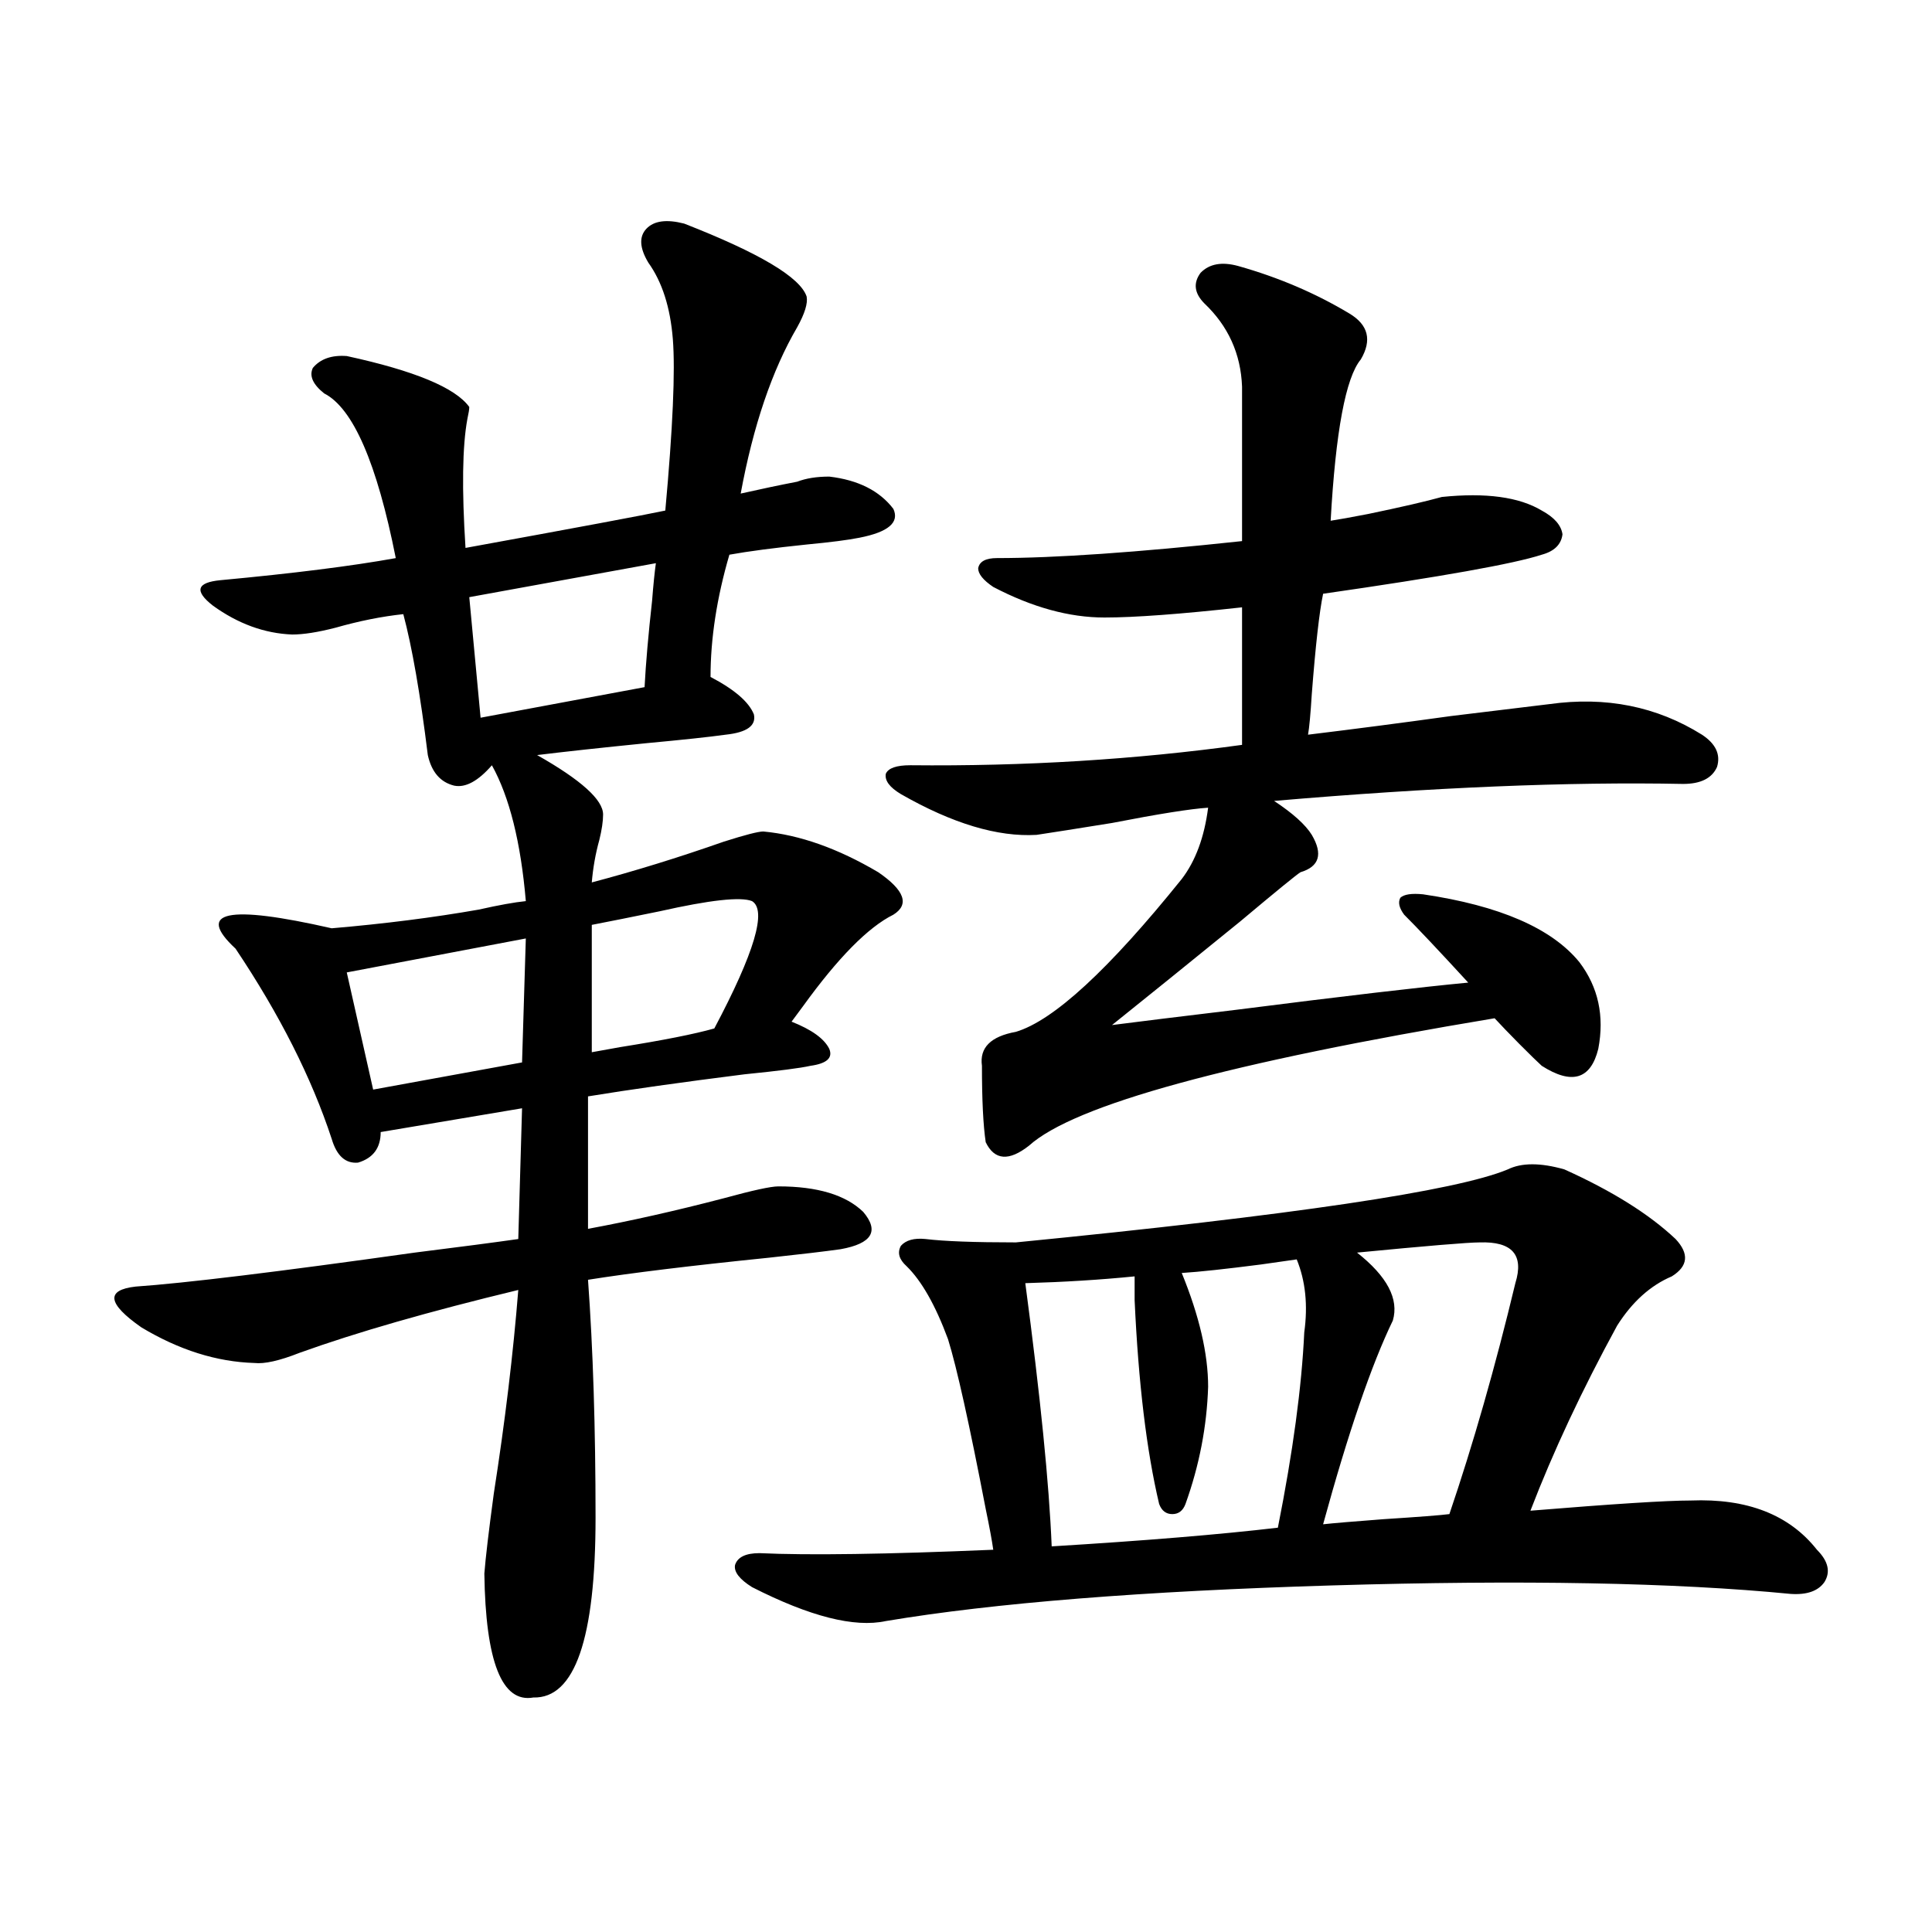 <?xml version="1.0" encoding="utf-8"?>
<!-- Generator: Adobe Illustrator 16.0.0, SVG Export Plug-In . SVG Version: 6.00 Build 0)  -->
<!DOCTYPE svg PUBLIC "-//W3C//DTD SVG 1.1//EN" "http://www.w3.org/Graphics/SVG/1.1/DTD/svg11.dtd">
<svg version="1.1" id="图层_1" xmlns="http://www.w3.org/2000/svg" xmlns:xlink="http://www.w3.org/1999/xlink" x="0px" y="0px"
	 width="1000px" height="1000px" viewBox="0 0 1000 1000" enable-background="new 0 0 1000 1000" xml:space="preserve">
<path d="M354.113,115.727c39.023,15.244,60.151,27.837,63.413,37.793c0.641,3.516-0.976,8.789-4.878,15.82
	c-13.018,22.275-22.773,50.977-29.268,86.133c10.396-2.334,20.152-4.395,29.268-6.152c4.543-1.758,10.076-2.637,16.585-2.637
	c14.954,1.758,26.006,7.334,33.17,16.699c3.247,7.031-2.606,12.017-17.561,14.941c-5.854,1.182-14.969,2.349-27.316,3.516
	c-16.92,1.758-30.243,3.516-39.999,5.273c-6.509,22.275-9.756,43.369-9.756,63.281c12.348,6.455,19.832,12.896,22.438,19.336
	c1.296,5.864-3.582,9.38-14.634,10.547c-8.46,1.182-22.118,2.637-40.975,4.395c-23.414,2.349-42.285,4.395-56.584,6.152
	c22.759,12.896,34.146,23.154,34.146,30.762c0,3.516-0.655,7.91-1.951,13.184c-1.951,7.031-3.262,14.365-3.902,21.973
	c22.104-5.85,44.877-12.881,68.291-21.094c11.052-3.516,17.881-5.273,20.487-5.273c18.856,1.758,38.688,8.789,59.511,21.094
	c13.658,9.38,16.25,16.699,7.805,21.973c-13.018,6.455-28.627,22.275-46.828,47.461c-2.606,3.516-4.558,6.152-5.854,7.91
	c10.396,4.106,16.905,8.789,19.512,14.063c1.951,4.697-1.311,7.622-9.756,8.789c-5.213,1.182-16.585,2.637-34.146,4.395
	c-32.529,4.106-59.511,7.91-80.974,11.426v68.555c22.104-4.092,45.518-9.365,70.242-15.82c14.954-4.092,24.39-6.152,28.292-6.152
	c20.152,0,34.786,4.395,43.901,13.184c8.445,9.971,4.543,16.411-11.707,19.336c-8.46,1.182-20.822,2.637-37.072,4.395
	c-40.334,4.106-71.553,7.91-93.656,11.426c2.592,35.747,3.902,76.768,3.902,123.047c0,62.691-10.731,93.741-32.194,93.164
	c-16.265,2.926-24.725-18.457-25.365-64.16c0.641-8.198,2.271-21.973,4.878-41.309c5.854-37.49,10.076-72.646,12.683-105.469
	c-46.188,11.138-83.9,21.973-113.167,32.52c-10.412,4.106-18.216,5.864-23.414,5.273c-19.512-0.576-39.023-6.729-58.535-18.457
	c-17.561-12.305-18.536-19.336-2.927-21.094c25.365-1.758,73.489-7.607,144.387-17.578c23.414-2.925,41.294-5.273,53.657-7.031
	l1.951-67.676l-73.168,12.305c0,8.213-3.902,13.486-11.707,15.82c-6.509,0.591-11.067-3.516-13.658-12.305
	c-10.412-31.641-26.997-64.448-49.755-98.438c-20.823-19.336-4.238-22.852,49.755-10.547c27.316-2.334,52.682-5.562,76.095-9.668
	c10.396-2.334,18.536-3.804,24.39-4.395c-2.606-30.459-8.46-53.901-17.561-70.313c-7.164,8.213-13.658,11.729-19.511,10.547
	c-7.165-1.758-11.707-7.031-13.658-15.82c-3.902-31.641-8.14-55.947-12.683-72.949c-11.067,1.182-22.774,3.516-35.121,7.031
	c-9.116,2.349-16.585,3.516-22.438,3.516c-14.314-0.576-27.972-5.562-40.975-14.941c-9.756-7.607-8.46-12.002,3.902-13.184
	c37.712-3.516,67.956-7.319,90.729-11.426c-9.756-49.219-22.119-77.632-37.072-85.254c-5.854-4.683-7.805-9.077-5.854-13.184
	c3.902-4.683,9.756-6.729,17.561-6.152c35.121,7.622,56.249,16.411,63.413,26.367c0,1.182-0.335,3.228-0.976,6.152
	c-2.606,14.063-2.927,36.338-0.976,66.797c57.88-10.547,92.346-16.987,103.412-19.336c3.902-42.764,5.198-72.358,3.902-88.77
	c-1.311-16.396-5.533-29.58-12.683-39.551c-4.558-7.607-4.878-13.472-0.976-17.578C338.504,114.271,344.998,113.393,354.113,115.727
	z M272.164,485.746l-92.68,17.578l13.658,60.645l77.071-14.063L272.164,485.746z M339.479,291.508l-96.583,17.578l5.854,62.402
	l84.876-15.82c0.641-12.305,1.951-27.246,3.902-44.824C338.169,302.646,338.824,296.205,339.479,291.508z M389.234,466.41
	c-5.854-2.334-21.798-0.576-47.804,5.273c-14.313,2.939-26.021,5.273-35.121,7.031v65.918c3.247-0.576,8.125-1.455,14.634-2.637
	c22.104-3.516,38.368-6.729,48.779-9.668C390.53,493.08,397.039,471.107,389.234,466.41z M809.712,605.277
	c24.71,11.138,43.901,23.154,57.56,36.035c7.149,7.622,6.494,14.063-1.951,19.336c-11.066,4.697-20.487,13.184-28.292,25.488
	c-18.216,33.398-33.17,65.342-44.877,95.801c42.926-3.516,70.563-5.273,82.925-5.273c29.268-1.167,51.051,7.334,65.364,25.488
	c5.854,5.864,7.149,11.426,3.902,16.699c-3.262,4.697-9.115,6.729-17.561,6.152c-59.846-5.85-138.868-7.319-237.067-4.395
	c-98.214,2.939-175.285,9.078-231.214,18.457c-16.265,3.516-39.358-2.348-69.267-17.578c-6.509-4.092-9.436-7.91-8.78-11.426
	c1.296-4.092,5.519-6.152,12.683-6.152c25.365,1.182,65.685,0.591,120.973-1.758c-0.655-4.683-1.951-11.714-3.902-21.094
	c-8.46-43.945-14.969-73.237-19.512-87.891c-6.509-17.578-13.658-30.171-21.463-37.793c-3.902-3.516-4.878-7.031-2.927-10.547
	c2.592-2.925,6.829-4.092,12.683-3.516c9.756,1.182,25.365,1.758,46.828,1.758c143.076-14.063,227.952-26.655,254.628-37.793
	C787.594,601.762,797.35,601.762,809.712,605.277z M640.936,137.699c20.808,5.864,39.999,14.063,57.56,24.609
	c9.756,5.864,11.707,13.774,5.854,23.73c-7.805,9.38-13.018,37.217-15.609,83.496c3.902-0.576,10.396-1.758,19.512-3.516
	c16.905-3.516,29.588-6.44,38.048-8.789c22.759-2.334,39.999,0,51.706,7.031c6.494,3.516,10.076,7.622,10.731,12.305
	c-0.655,5.273-4.237,8.789-10.731,10.547c-14.313,4.697-52.041,11.426-113.168,20.215c-1.951,9.38-3.902,26.67-5.854,51.855
	c-0.655,10.547-1.311,17.578-1.951,21.094c24.055-2.925,48.779-6.152,74.145-9.668c19.512-2.334,36.417-4.395,50.73-6.152
	c29.268-4.092,55.608,1.182,79.022,15.82c7.149,4.697,9.756,10.259,7.805,16.699c-2.606,5.864-8.46,8.789-17.561,8.789
	c-59.19-1.167-129.753,1.758-211.702,8.789c9.756,6.455,16.25,12.305,19.512,17.578c5.854,9.971,3.902,16.411-5.854,19.336
	c-1.951,1.182-12.362,9.668-31.219,25.488c-26.676,21.685-48.779,39.551-66.34,53.613c13.658-1.758,35.121-4.395,64.389-7.91
	c55.273-7.031,95.272-11.714,119.997-14.063c-15.609-16.987-26.676-28.701-33.17-35.156c-2.606-3.516-3.262-6.44-1.951-8.789
	c1.951-1.758,5.854-2.334,11.707-1.758c39.664,5.864,66.66,17.578,80.974,35.156c9.756,12.896,13.003,27.837,9.756,44.824
	c-3.902,15.82-13.658,18.76-29.268,8.789c-1.951-1.758-5.854-5.562-11.707-11.426c-5.213-5.273-9.436-9.668-12.683-13.184
	c-137.237,22.852-217.556,44.824-240.97,65.918c-10.411,8.213-17.896,7.622-22.438-1.758c-1.311-8.789-1.951-21.973-1.951-39.551
	c-1.311-9.365,4.543-15.229,17.561-17.578c19.512-5.85,48.124-32.217,85.852-79.102c7.149-9.365,11.707-21.67,13.658-36.914
	c-9.115,0.591-25.7,3.228-49.755,7.91c-18.216,2.939-31.219,4.985-39.023,6.152c-20.167,1.182-43.581-5.85-70.242-21.094
	c-5.854-3.516-8.46-7.031-7.805-10.547c1.296-2.925,5.519-4.395,12.683-4.395c59.176,0.591,116.415-2.925,171.703-10.547v-71.191
	c-31.874,3.516-55.608,5.273-71.218,5.273c-18.216,0-37.407-5.273-57.56-15.82c-5.213-3.516-7.805-6.729-7.805-9.668
	c0.641-3.516,3.902-5.273,9.756-5.273c29.908,0,72.193-2.925,126.826-8.789v-79.98c-0.655-16.987-7.164-31.338-19.512-43.066
	c-5.213-5.273-5.854-10.547-1.951-15.82C625.967,136.532,632.476,135.365,640.936,137.699z M671.179,651.859
	c-3.902,0.591-10.091,1.47-18.536,2.637c-18.216,2.349-31.874,3.818-40.975,4.395c9.101,22.275,13.658,41.899,13.658,58.887
	c-0.655,20.518-4.558,40.732-11.707,60.645c-1.311,3.516-3.582,5.273-6.829,5.273c-3.262,0-5.533-1.758-6.829-5.273
	c-6.509-27.534-10.731-62.69-12.683-105.469c0-5.273,0-9.365,0-12.305c-17.561,1.758-36.432,2.939-56.584,3.516
	c7.805,58.599,12.348,104.014,13.658,136.23c48.124-2.925,87.147-6.152,117.07-9.668c7.805-39.248,12.348-72.949,13.658-101.074
	C677.032,675.59,675.722,662.997,671.179,651.859z M765.811,643.07c-5.854,0-26.996,1.758-63.413,5.273
	c15.609,12.305,21.783,24.033,18.536,35.156c-11.066,22.852-23.094,58.008-36.097,105.469c5.198-0.576,15.609-1.455,31.219-2.637
	c18.201-1.167,29.588-2.046,34.146-2.637c12.348-36.323,23.734-76.162,34.146-119.531
	C788.89,649.525,782.716,642.494,765.811,643.07z"/>
</svg>

